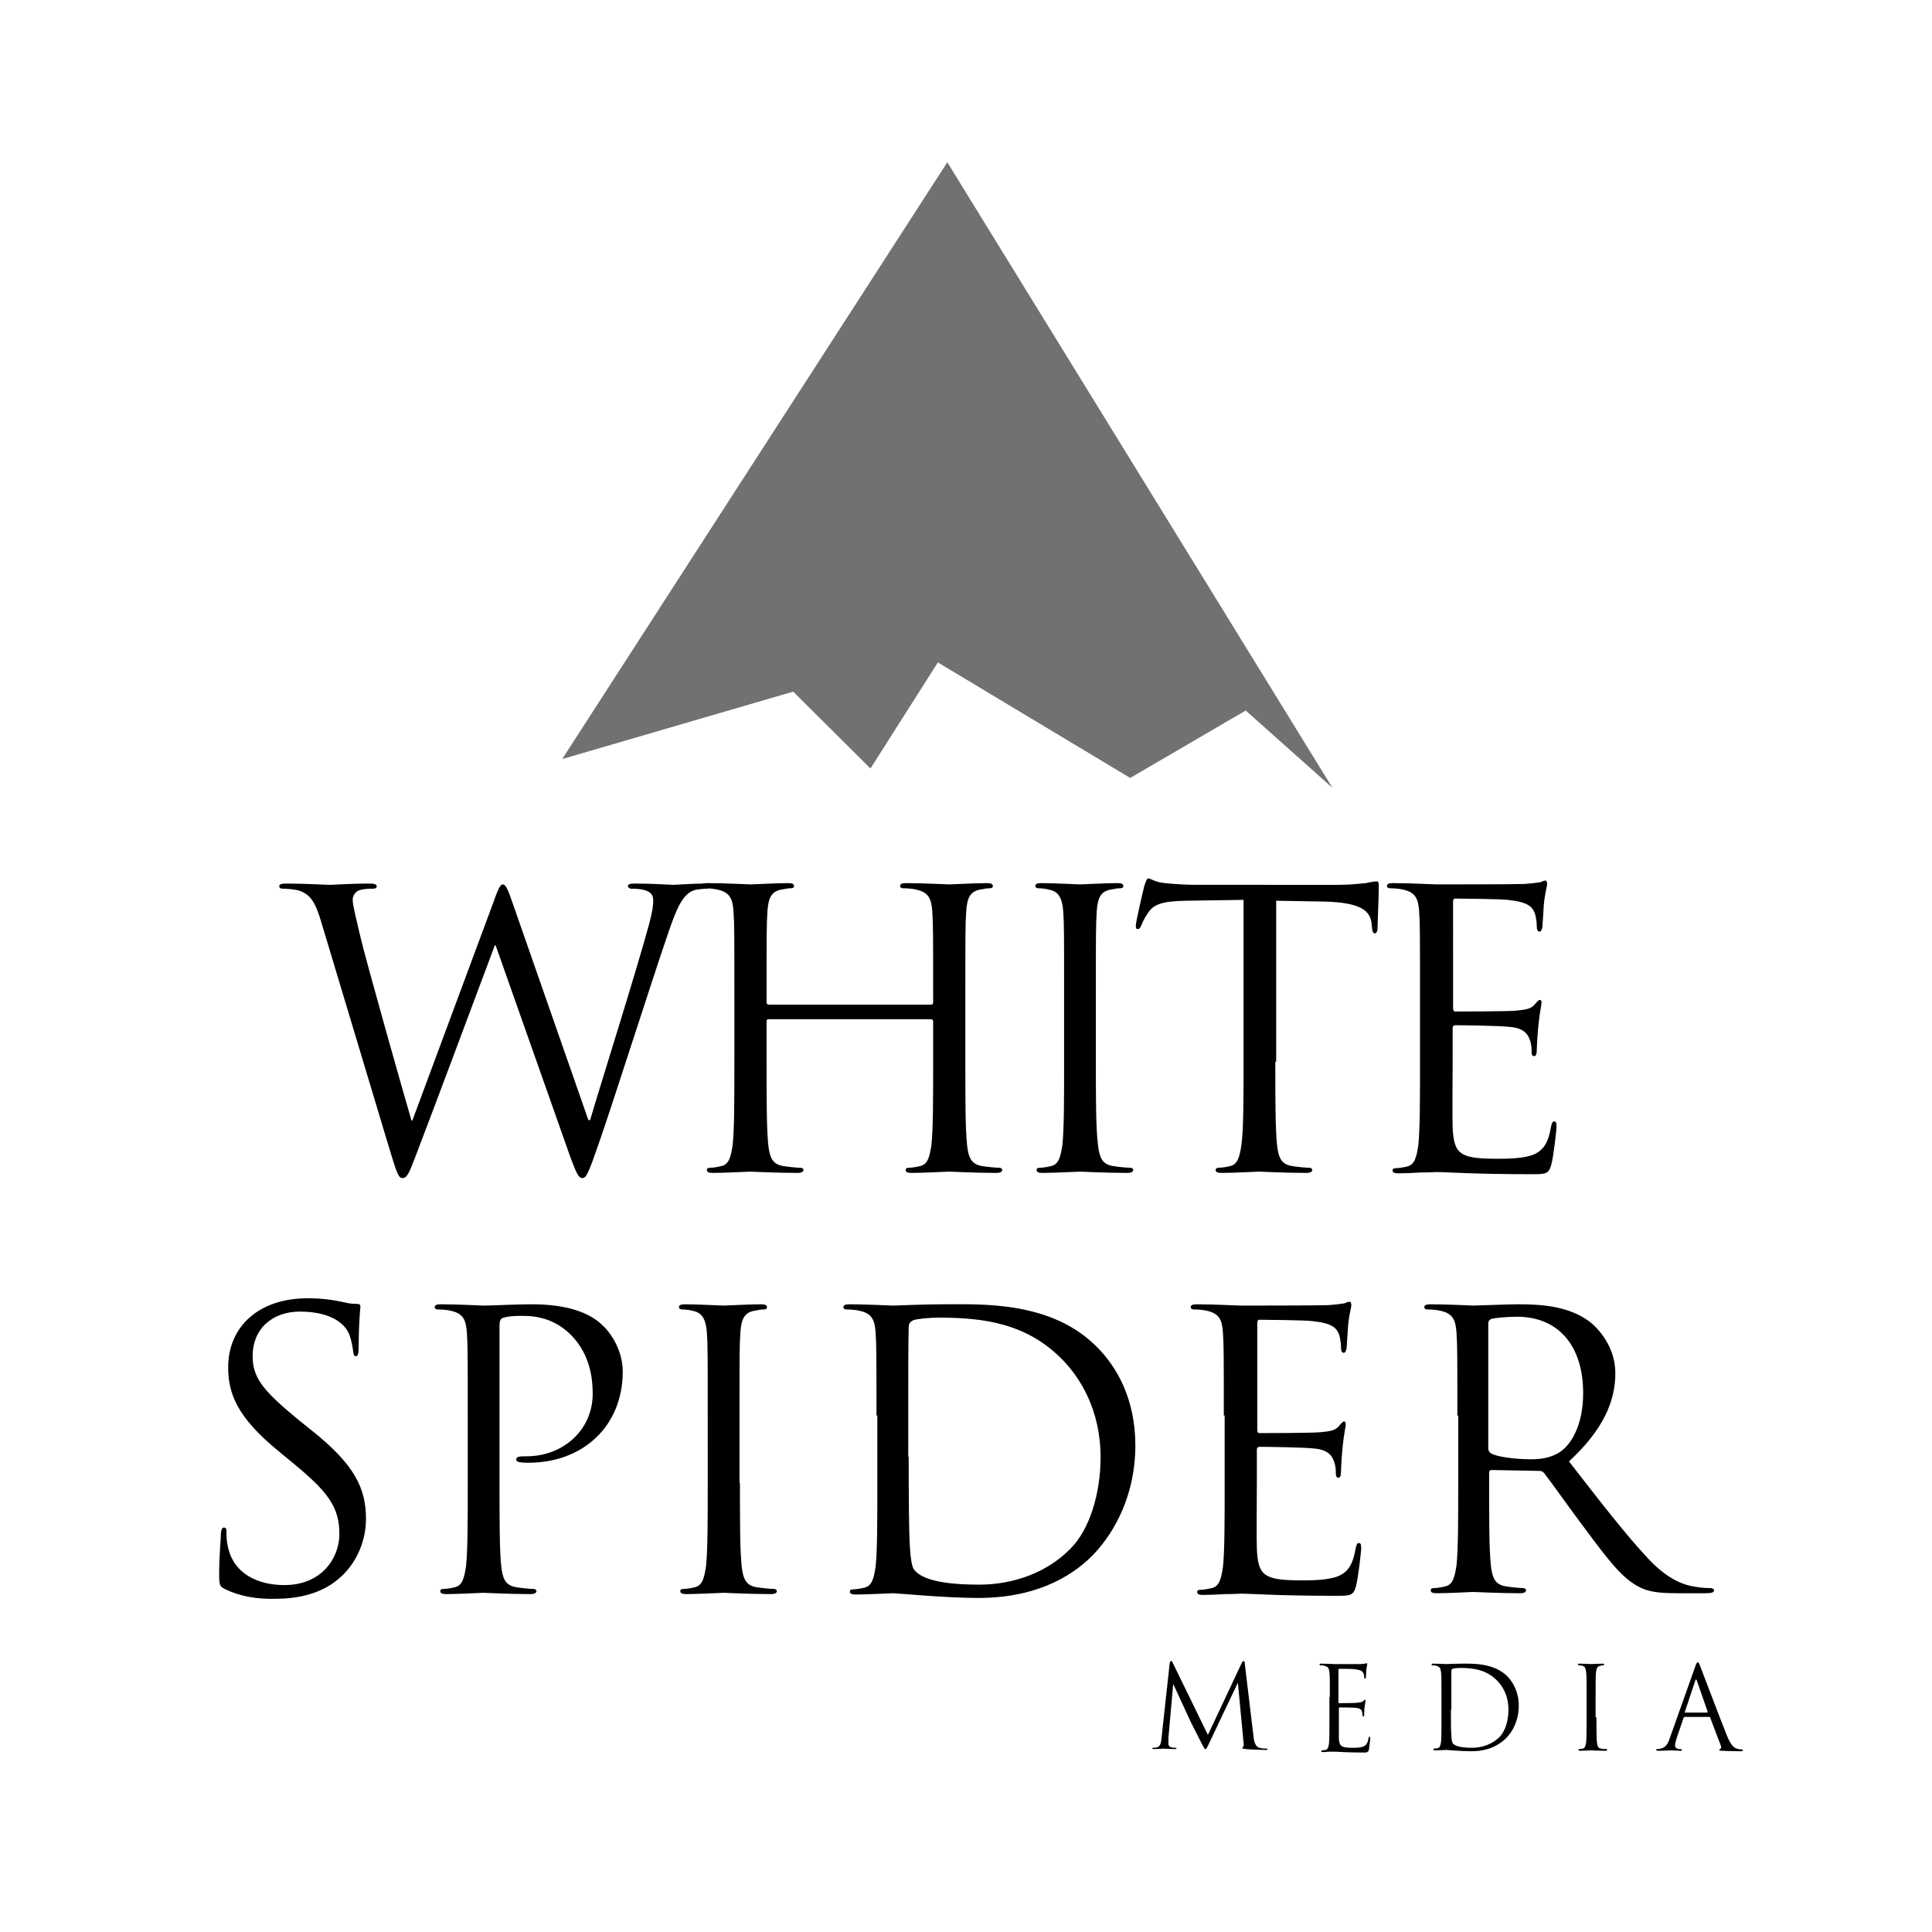 <?xml version="1.0" encoding="UTF-8" standalone="no"?>
<!-- Generator: Adobe Illustrator 22.1.0, SVG Export Plug-In . SVG Version: 6.00 Build 0)  -->

<svg
  xmlns:dc="http://purl.org/dc/elements/1.1/"
  xmlns:cc="http://creativecommons.org/ns#"
  xmlns:rdf="http://www.w3.org/1999/02/22-rdf-syntax-ns#"
  xmlns:svg="http://www.w3.org/2000/svg"
  xmlns="http://www.w3.org/2000/svg"
  xmlns:sodipodi="http://sodipodi.sourceforge.net/DTD/sodipodi-0.dtd"
  xmlns:inkscape="http://www.inkscape.org/namespaces/inkscape"
  version="1.1"
  id="Layer_1"
  x="0px"
  y="0px"
  viewBox="0 0 450 450"
  xml:space="preserve"
  sodipodi:docname="wsm-logo.svg"
  width="450"
  height="450"
  inkscape:version="0.92.2 5c3e80d, 2017-08-06">
  <defs
    id="defs4586"/>
  <sodipodi:namedview
    pagecolor="#ffffff"
    bordercolor="#666666"
    borderopacity="1"
    objecttolerance="10"
    gridtolerance="10"
    guidetolerance="10"
    inkscape:pageopacity="0"
    inkscape:pageshadow="2"
    inkscape:window-width="1249"
    inkscape:window-height="664"
    id="namedview4584"
    showgrid="false"
    inkscape:zoom="0.86840625"
    inkscape:cx="111.81583"
    inkscape:cy="246.83971"
    inkscape:window-x="0"
    inkscape:window-y="0"
    inkscape:window-maximized="0"
    inkscape:current-layer="Layer_1"/>
  <style
    type="text/css"
    id="style4543">
	.st0{fill:#717073;}
</style>
  <g
    id="g4567"
    transform="translate(-77.153,-166.305)"><path
       d="m 214.2,427.2 h 0.4 c 2.4,-8.2 10.6,-34.1 13.7,-45.5 0.9,-3.3 1,-4.6 1,-5.7 0,-1.6 -1,-2.7 -5.1,-2.7 -0.4,0 -0.8,-0.3 -0.8,-0.6 0,-0.4 0.4,-0.6 1.5,-0.6 4.6,0 8.3,0.3 9.1,0.3 0.6,0 4.5,-0.3 7.2,-0.3 0.8,0 1.3,0.2 1.3,0.5 0,0.4 -0.3,0.7 -0.8,0.7 -0.4,0 -2.1,0.1 -3,0.4 -2.7,1 -4.1,4.7 -5.8,9.6 -3.9,11.3 -12.9,39.7 -16.4,49.7 -2.3,6.6 -2.8,7.7 -3.7,7.7 -0.9,0 -1.4,-1.2 -2.7,-4.6 l -17.5,-49.6 h -0.2 c -3.2,8.6 -15.4,41.2 -18.6,49.5 -1.4,3.7 -1.9,4.7 -2.9,4.7 -0.9,0 -1.3,-1 -3.1,-7 l -15.9,-52.9 c -1.4,-4.7 -2.6,-6.1 -4.9,-7 -1.2,-0.4 -3.4,-0.5 -4,-0.5 -0.4,0 -0.8,-0.1 -0.8,-0.6 0,-0.4 0.5,-0.6 1.4,-0.6 4.6,0 9.5,0.3 10.5,0.3 0.8,0 4.7,-0.3 9.2,-0.3 1.2,0 1.6,0.3 1.6,0.6 0,0.5 -0.4,0.6 -0.9,0.6 -0.7,0 -2.4,0 -3.5,0.5 -0.5,0.3 -1.2,1 -1.2,2.1 0,1.2 0.8,4.3 1.7,8.2 1.3,5.7 10.6,38.5 12,43.2 h 0.2 l 18.9,-50.9 c 1.3,-3.7 1.7,-4.1 2.2,-4.1 0.6,0 1.2,1.2 2.2,4.2 z"
       id="path4545"
       inkscape:connector-curvature="0" />
    <path
      d="m 302,413.6 c 0,8.6 0,15.6 0.4,19.4 0.3,2.6 0.8,4.5 3.5,4.9 1.2,0.2 3.2,0.4 4,0.4 0.5,0 0.7,0.3 0.7,0.5 0,0.4 -0.4,0.7 -1.4,0.7 -4.9,0 -10.5,-0.3 -11,-0.3 -0.4,0 -6.1,0.3 -8.7,0.3 -1,0 -1.4,-0.2 -1.4,-0.7 0,-0.3 0.2,-0.5 0.7,-0.5 0.8,0 1.9,-0.2 2.7,-0.4 1.8,-0.4 2.2,-2.3 2.6,-4.9 0.4,-3.7 0.4,-10.8 0.4,-19.4 v -9.4 c 0,-0.4 -0.3,-0.5 -0.5,-0.5 h -37.8 c -0.3,0 -0.5,0.1 -0.5,0.5 v 9.4 c 0,8.6 0,15.6 0.4,19.4 0.3,2.6 0.8,4.5 3.5,4.9 1.2,0.2 3.2,0.4 4,0.4 0.5,0 0.7,0.3 0.7,0.5 0,0.4 -0.4,0.7 -1.4,0.7 -4.9,0 -10.5,-0.3 -11,-0.3 -0.4,0 -6.1,0.3 -8.7,0.3 -1,0 -1.4,-0.2 -1.4,-0.7 0,-0.3 0.2,-0.5 0.7,-0.5 0.8,0 1.9,-0.2 2.7,-0.4 1.8,-0.4 2.2,-2.3 2.6,-4.9 0.4,-3.7 0.4,-10.8 0.4,-19.4 v -15.7 c 0,-13.9 0,-16.4 -0.2,-19.3 -0.2,-3 -0.9,-4.5 -3.8,-5.1 -0.7,-0.2 -2.2,-0.3 -3,-0.3 -0.4,0 -0.7,-0.2 -0.7,-0.5 0,-0.5 0.4,-0.7 1.4,-0.7 4,0 9.6,0.3 10.1,0.3 0.5,0 6.1,-0.3 8.7,-0.3 1,0 1.4,0.2 1.4,0.7 0,0.4 -0.4,0.5 -0.7,0.5 -0.6,0 -1.2,0.1 -2.2,0.3 -2.4,0.4 -3.1,2 -3.3,5.1 -0.2,2.9 -0.2,5.4 -0.2,19.3 v 1.9 c 0,0.4 0.3,0.5 0.5,0.5 H 294 c 0.3,0 0.5,-0.1 0.5,-0.5 v -1.9 c 0,-13.9 0,-16.4 -0.2,-19.3 -0.2,-3 -0.9,-4.5 -3.8,-5.1 -0.7,-0.2 -2.2,-0.3 -3,-0.3 -0.4,0 -0.7,-0.2 -0.7,-0.5 0,-0.5 0.4,-0.7 1.4,-0.7 4,0 9.6,0.3 10.1,0.3 0.4,0 6.1,-0.3 8.7,-0.3 1,0 1.4,0.2 1.4,0.7 0,0.4 -0.4,0.5 -0.7,0.5 -0.6,0 -1.2,0.1 -2.2,0.3 -2.4,0.4 -3.1,2 -3.3,5.1 -0.2,2.9 -0.2,5.4 -0.2,19.3 z"
      id="path4547"
      inkscape:connector-curvature="0"/>
    <path
      d="m 332.4,413.6 c 0,8.6 0,15.6 0.5,19.4 0.3,2.6 0.8,4.5 3.5,4.9 1.2,0.2 3.2,0.4 4,0.4 0.5,0 0.7,0.3 0.7,0.5 0,0.4 -0.4,0.7 -1.4,0.7 -4.9,0 -10.5,-0.3 -11,-0.3 -0.5,0 -6.1,0.3 -8.7,0.3 -1,0 -1.4,-0.2 -1.4,-0.7 0,-0.3 0.2,-0.5 0.7,-0.5 0.8,0 1.9,-0.2 2.7,-0.4 1.8,-0.4 2.2,-2.3 2.6,-4.9 0.4,-3.7 0.4,-10.8 0.4,-19.4 v -15.7 c 0,-13.9 0,-16.4 -0.2,-19.3 -0.2,-3 -1.1,-4.6 -3,-5 -1,-0.3 -2.1,-0.4 -2.8,-0.4 -0.4,0 -0.7,-0.2 -0.7,-0.5 0,-0.5 0.4,-0.7 1.4,-0.7 2.9,0 8.6,0.3 9,0.3 0.4,0 6.1,-0.3 8.7,-0.3 1,0 1.4,0.2 1.4,0.7 0,0.4 -0.4,0.5 -0.7,0.5 -0.6,0 -1.2,0.1 -2.2,0.3 -2.4,0.4 -3.1,2 -3.3,5.1 -0.2,2.9 -0.2,5.4 -0.2,19.3 z"
      id="path4549"
      inkscape:connector-curvature="0"/>
    <path
      d="m 374.2,413.6 c 0,8.6 0,15.6 0.4,19.4 0.3,2.6 0.8,4.5 3.5,4.9 1.2,0.2 3.2,0.4 4,0.4 0.5,0 0.7,0.3 0.7,0.5 0,0.4 -0.4,0.7 -1.4,0.7 -4.9,0 -10.5,-0.3 -11,-0.3 -0.4,0 -6.1,0.3 -8.7,0.3 -1,0 -1.4,-0.2 -1.4,-0.7 0,-0.3 0.2,-0.5 0.7,-0.5 0.8,0 1.9,-0.2 2.7,-0.4 1.8,-0.4 2.2,-2.3 2.6,-4.9 0.5,-3.7 0.5,-10.8 0.5,-19.4 v -37.7 l -13.2,0.2 c -5.5,0.1 -7.7,0.7 -9.1,2.9 -1,1.5 -1.2,2.1 -1.5,2.8 -0.3,0.7 -0.5,0.9 -0.9,0.9 -0.3,0 -0.4,-0.3 -0.4,-0.8 0,-0.9 1.8,-8.6 2,-9.3 0.2,-0.5 0.5,-1.7 0.9,-1.7 0.6,0 1.5,0.9 3.9,1.1 2.6,0.3 6,0.4 7,0.4 H 389 c 2.9,0 4.9,-0.3 6.3,-0.4 1.3,-0.3 2.1,-0.4 2.5,-0.4 0.5,0 0.5,0.5 0.5,1.1 0,2.7 -0.3,8.8 -0.3,9.8 0,0.8 -0.3,1.2 -0.6,1.2 -0.4,0 -0.6,-0.3 -0.7,-1.5 l -0.1,-1 c -0.4,-2.7 -2.4,-4.7 -11,-4.9 l -11.2,-0.2 v 37.5 z"
      id="path4551"
      inkscape:connector-curvature="0"/>
    <path
      d="m 407.9,397.9 c 0,-13.9 0,-16.4 -0.2,-19.3 -0.2,-3 -0.9,-4.5 -3.8,-5.1 -0.7,-0.2 -2.2,-0.3 -3,-0.3 -0.4,0 -0.7,-0.2 -0.7,-0.5 0,-0.5 0.4,-0.7 1.4,-0.7 4,0 9.6,0.3 10.1,0.3 0.6,0 18.4,0 20.4,-0.1 1.7,-0.1 3.1,-0.3 3.8,-0.4 0.4,-0.1 0.8,-0.4 1.2,-0.4 0.3,0 0.4,0.4 0.4,0.8 0,0.6 -0.4,1.7 -0.7,4.2 -0.1,0.9 -0.3,4.8 -0.4,5.9 -0.1,0.4 -0.3,1 -0.6,1 -0.5,0 -0.7,-0.4 -0.7,-1.2 0,-0.6 -0.1,-2.1 -0.5,-3.2 -0.6,-1.4 -1.5,-2.5 -6.3,-3 -1.5,-0.2 -11.2,-0.3 -12.2,-0.3 -0.4,0 -0.5,0.3 -0.5,0.9 V 401 c 0,0.6 0.1,0.9 0.5,0.9 1.2,0 12.1,0 14.2,-0.2 2.1,-0.2 3.4,-0.4 4.2,-1.3 0.6,-0.7 1,-1.2 1.3,-1.2 0.3,0 0.4,0.2 0.4,0.7 0,0.5 -0.4,2.1 -0.7,5 -0.2,1.8 -0.4,5.1 -0.4,5.7 0,0.7 0,1.7 -0.6,1.7 -0.5,0 -0.6,-0.4 -0.6,-0.8 0,-0.9 0,-1.8 -0.4,-2.9 -0.4,-1.2 -1.2,-2.8 -4.6,-3.1 -2.4,-0.3 -11.2,-0.4 -12.8,-0.4 -0.4,0 -0.6,0.3 -0.6,0.6 v 7.9 c 0,3 -0.1,13.4 0,15.3 0.3,6.2 1.6,7.3 10.3,7.3 2.3,0 6.2,0 8.6,-1 2.3,-1 3.4,-2.8 4,-6.4 0.2,-1 0.4,-1.3 0.8,-1.3 0.5,0 0.5,0.7 0.5,1.3 0,0.7 -0.7,6.8 -1.2,8.7 -0.6,2.3 -1.3,2.3 -4.8,2.3 -13.5,0 -19.4,-0.5 -22,-0.5 -0.2,0 -1.7,0.1 -3.6,0.1 -1.8,0.1 -3.8,0.2 -5.2,0.2 -1,0 -1.4,-0.2 -1.4,-0.7 0,-0.3 0.2,-0.5 0.7,-0.5 0.8,0 1.9,-0.2 2.7,-0.4 1.8,-0.4 2.2,-2.3 2.6,-4.9 0.4,-3.7 0.4,-10.8 0.4,-19.4 z"
      id="path4553"
      inkscape:connector-curvature="0"/>
    <path
      d="m 129.5,536.4 c -1.2,-0.6 -1.3,-1 -1.3,-3.4 0,-4.5 0.4,-8 0.4,-9.5 0.1,-1 0.3,-1.4 0.7,-1.4 0.5,0 0.6,0.3 0.6,1 0,0.8 0,2.1 0.3,3.3 1.3,6.6 7.2,9.1 13.2,9.1 8.6,0 12.8,-6.2 12.8,-11.9 0,-6.2 -2.6,-9.7 -10.3,-16.1 l -4,-3.3 c -9.5,-7.8 -11.6,-13.3 -11.6,-19.4 0,-9.5 7.1,-16.1 18.5,-16.1 3.5,0 6.1,0.4 8.3,0.9 1.7,0.4 2.4,0.4 3.1,0.4 0.7,0 0.9,0.2 0.9,0.6 0,0.4 -0.4,3.4 -0.4,9.5 0,1.4 -0.2,2.1 -0.6,2.1 -0.5,0 -0.6,-0.4 -0.7,-1.2 -0.1,-1.1 -0.6,-3.5 -1.2,-4.5 -0.5,-1 -2.9,-4.7 -11.2,-4.7 -6.2,0 -11,3.8 -11,10.4 0,5.1 2.5,8.1 10.9,15 l 2.5,2 c 10.5,8.3 13,13.8 13,21 0,3.7 -1.4,10.4 -7.6,14.8 -3.8,2.7 -8.7,3.7 -13.5,3.7 -4.1,0.1 -8.2,-0.5 -11.8,-2.3 z"
      id="path4555"
      inkscape:connector-curvature="0"/>
    <path
      d="m 186.1,496 c 0,-13.9 0,-16.4 -0.2,-19.3 -0.2,-3 -0.9,-4.5 -3.8,-5.1 -0.7,-0.2 -2.2,-0.3 -3,-0.3 -0.4,0 -0.7,-0.2 -0.7,-0.5 0,-0.5 0.4,-0.7 1.4,-0.7 4,0 9.4,0.3 10.1,0.3 2,0 7.1,-0.3 11.2,-0.3 11.2,0 15.2,3.7 16.6,5.1 2,1.9 4.5,5.9 4.5,10.6 0,12.7 -9.3,21.2 -21.9,21.2 -0.4,0 -1.4,0 -1.9,-0.1 -0.4,0 -1,-0.2 -1,-0.6 0,-0.7 0.5,-0.8 2.4,-0.8 8.7,0 15.4,-6.3 15.4,-14.5 0,-2.9 -0.3,-8.9 -5,-13.7 -4.7,-4.8 -10.2,-4.5 -12.2,-4.5 -1.5,0 -3,0.2 -3.8,0.5 -0.5,0.2 -0.7,0.8 -0.7,1.7 v 36.7 c 0,8.6 0,15.6 0.4,19.4 0.3,2.6 0.8,4.5 3.5,4.9 1.2,0.2 3.2,0.4 4,0.4 0.5,0 0.7,0.3 0.7,0.5 0,0.4 -0.4,0.7 -1.4,0.7 -4.9,0 -10.5,-0.3 -11,-0.3 -0.3,0 -5.9,0.3 -8.6,0.3 -1,0 -1.4,-0.2 -1.4,-0.7 0,-0.3 0.2,-0.5 0.7,-0.5 0.8,0 1.9,-0.2 2.7,-0.4 1.8,-0.4 2.2,-2.3 2.6,-4.9 0.4,-3.7 0.4,-10.8 0.4,-19.4 z"
      id="path4557"
      inkscape:connector-curvature="0"/>
    <path
      d="m 249.5,511.7 c 0,8.6 0,15.6 0.4,19.4 0.3,2.6 0.8,4.5 3.5,4.9 1.2,0.2 3.2,0.4 4,0.4 0.5,0 0.7,0.3 0.7,0.5 0,0.4 -0.4,0.7 -1.4,0.7 -4.9,0 -10.5,-0.3 -11,-0.3 -0.4,0 -6.1,0.3 -8.7,0.3 -1,0 -1.4,-0.2 -1.4,-0.7 0,-0.3 0.2,-0.5 0.7,-0.5 0.8,0 1.9,-0.2 2.7,-0.4 1.8,-0.4 2.2,-2.3 2.6,-4.9 0.4,-3.7 0.4,-10.8 0.4,-19.4 V 496 c 0,-13.9 0,-16.4 -0.2,-19.3 -0.2,-3 -1.1,-4.6 -3,-5 -1,-0.3 -2.1,-0.4 -2.8,-0.4 -0.4,0 -0.7,-0.2 -0.7,-0.5 0,-0.5 0.4,-0.7 1.4,-0.7 2.9,0 8.6,0.3 9,0.3 0.4,0 6.1,-0.3 8.7,-0.3 1,0 1.4,0.2 1.4,0.7 0,0.4 -0.4,0.5 -0.7,0.5 -0.6,0 -1.2,0.1 -2.2,0.3 -2.4,0.4 -3.1,2 -3.3,5.1 -0.2,2.9 -0.2,5.4 -0.2,19.3 v 15.7 z"
      id="path4559"
      inkscape:connector-curvature="0"/>
    <path
      d="m 281.3,496 c 0,-13.9 0,-16.4 -0.2,-19.3 -0.2,-3 -0.9,-4.5 -3.8,-5.1 -0.7,-0.2 -2.2,-0.3 -3,-0.3 -0.4,0 -0.7,-0.2 -0.7,-0.5 0,-0.5 0.4,-0.7 1.4,-0.7 4,0 9.6,0.3 10.1,0.3 1.1,0 6.7,-0.3 12,-0.3 8.8,0 25.2,-0.8 35.8,10.2 4.5,4.6 8.7,12 8.7,22.7 0,11.2 -4.6,19.9 -9.6,25.2 -3.8,4 -11.9,10.3 -27,10.3 -7.7,0 -18.9,-1.1 -19.8,-1.1 -0.5,0 -6.1,0.3 -8.7,0.3 -1,0 -1.4,-0.2 -1.4,-0.7 0,-0.3 0.2,-0.5 0.7,-0.5 0.8,0 1.9,-0.2 2.7,-0.4 1.8,-0.4 2.2,-2.3 2.6,-4.9 0.4,-3.7 0.4,-10.8 0.4,-19.4 V 496 Z m 7.5,9.6 c 0,9.5 0.1,17.7 0.2,19.4 0.1,2.2 0.3,5.8 1,6.8 1.2,1.7 4.6,3.6 15.2,3.6 8.3,0 16,-3 21.2,-8.3 4.6,-4.5 7.1,-13.1 7.1,-21.3 0,-11.3 -4.9,-18.6 -8.6,-22.5 -8.4,-8.8 -18.6,-10.1 -29.2,-10.1 -1.8,0 -5.1,0.3 -5.8,0.6 -0.8,0.4 -1.1,0.8 -1.1,1.8 -0.1,3 -0.1,12.1 -0.1,19 v 11 z"
      id="path4561"
      inkscape:connector-curvature="0"/>
    <path
      d="m 362.2,496 c 0,-13.9 0,-16.4 -0.2,-19.3 -0.2,-3 -0.9,-4.5 -3.8,-5.1 -0.7,-0.2 -2.2,-0.3 -3,-0.3 -0.4,0 -0.7,-0.2 -0.7,-0.5 0,-0.5 0.4,-0.7 1.4,-0.7 4,0 9.6,0.3 10.1,0.3 0.6,0 18.4,0 20.4,-0.1 1.7,-0.1 3.1,-0.3 3.8,-0.4 0.4,-0.1 0.8,-0.4 1.3,-0.4 0.3,0 0.4,0.4 0.4,0.8 0,0.6 -0.4,1.7 -0.7,4.2 -0.1,0.9 -0.3,4.8 -0.4,5.9 -0.1,0.4 -0.3,1 -0.6,1 -0.5,0 -0.7,-0.4 -0.7,-1.2 0,-0.6 -0.1,-2.1 -0.5,-3.2 -0.6,-1.4 -1.5,-2.5 -6.3,-3 -1.5,-0.2 -11.2,-0.3 -12.2,-0.3 -0.4,0 -0.5,0.3 -0.5,0.9 v 24.6 c 0,0.6 0.1,0.9 0.5,0.9 1.2,0 12.1,0 14.2,-0.2 2.1,-0.2 3.4,-0.4 4.2,-1.3 0.6,-0.7 1,-1.2 1.3,-1.2 0.3,0 0.4,0.2 0.4,0.7 0,0.5 -0.4,2.1 -0.7,5 -0.2,1.8 -0.4,5.1 -0.4,5.7 0,0.7 0,1.7 -0.6,1.7 -0.4,0 -0.6,-0.4 -0.6,-0.8 0,-0.9 0,-1.8 -0.4,-2.9 -0.4,-1.2 -1.2,-2.8 -4.6,-3.1 -2.4,-0.3 -11.2,-0.4 -12.8,-0.4 -0.4,0 -0.6,0.3 -0.6,0.6 v 7.9 c 0,3 -0.1,13.4 0,15.3 0.3,6.2 1.6,7.3 10.4,7.3 2.3,0 6.2,0 8.6,-1 2.3,-1 3.4,-2.8 4,-6.4 0.2,-1 0.4,-1.3 0.8,-1.3 0.5,0 0.5,0.7 0.5,1.3 0,0.7 -0.7,6.8 -1.2,8.7 -0.6,2.3 -1.3,2.3 -4.8,2.3 -13.5,0 -19.5,-0.5 -22,-0.5 -0.2,0 -1.7,0.1 -3.6,0.1 -1.8,0.1 -3.8,0.2 -5.2,0.2 -1,0 -1.4,-0.2 -1.4,-0.7 0,-0.3 0.2,-0.5 0.7,-0.5 0.8,0 1.9,-0.2 2.7,-0.4 1.8,-0.4 2.2,-2.3 2.6,-4.9 0.4,-3.7 0.4,-10.8 0.4,-19.4 V 496 Z"
      id="path4563"
      inkscape:connector-curvature="0"/>
    <path
      d="m 416.6,496 c 0,-13.9 0,-16.4 -0.2,-19.3 -0.2,-3 -0.9,-4.5 -3.8,-5.1 -0.7,-0.2 -2.2,-0.3 -3,-0.3 -0.4,0 -0.7,-0.2 -0.7,-0.5 0,-0.5 0.4,-0.7 1.4,-0.7 4,0 9.6,0.3 10.1,0.3 1,0 7.8,-0.3 10.5,-0.3 5.6,0 11.6,0.5 16.3,3.9 2.2,1.6 6.2,6 6.2,12.1 0,6.6 -2.8,13.2 -10.8,20.6 7.3,9.4 13.4,17.3 18.6,22.8 4.8,5.1 8.7,6.1 10.9,6.4 1.7,0.3 2.9,0.3 3.5,0.3 0.5,0 0.8,0.3 0.8,0.5 0,0.5 -0.5,0.7 -2.1,0.7 H 468 c -5,0 -7.2,-0.4 -9.5,-1.7 -3.8,-2.1 -7,-6.4 -12,-13.1 -3.7,-4.9 -7.9,-10.9 -9.7,-13.2 -0.4,-0.4 -0.6,-0.5 -1.2,-0.5 l -11,-0.2 c -0.5,0 -0.6,0.3 -0.6,0.7 v 2.1 c 0,8.6 0,15.6 0.4,19.4 0.3,2.6 0.8,4.5 3.5,4.9 1.3,0.2 3.2,0.4 4,0.4 0.5,0 0.7,0.3 0.7,0.5 0,0.4 -0.4,0.7 -1.4,0.7 -4.9,0 -10.5,-0.3 -11,-0.3 -0.1,0 -5.7,0.3 -8.4,0.3 -1,0 -1.4,-0.2 -1.4,-0.7 0,-0.3 0.2,-0.5 0.7,-0.5 0.8,0 1.9,-0.2 2.7,-0.4 1.8,-0.4 2.2,-2.3 2.6,-4.9 0.4,-3.7 0.4,-10.8 0.4,-19.4 V 496 Z m 7.2,7.7 c 0,0.4 0.2,0.8 0.6,1.1 1.3,0.8 5.4,1.4 9.4,1.4 2.1,0 4.6,-0.3 6.7,-1.7 3.1,-2.1 5.4,-7 5.4,-13.7 0,-11.2 -5.9,-17.8 -15.4,-17.8 -2.7,0 -5.1,0.3 -6,0.5 -0.4,0.2 -0.7,0.5 -0.7,1.1 z"
      id="path4565"
      inkscape:connector-curvature="0"/></g>
  <g
    id="g4579"
    transform="translate(-77.153,-166.305)"><path
       d="m 369.1,570.6 c 0.1,1 0.3,2.5 1.4,2.8 0.8,0.2 1.5,0.2 1.7,0.2 0.1,0 0.2,0 0.2,0.1 0,0.2 -0.2,0.2 -0.6,0.2 -0.6,0 -3.5,-0.1 -4.5,-0.2 -0.6,-0.1 -0.8,-0.1 -0.8,-0.3 0,-0.1 0.1,-0.2 0.2,-0.2 0.1,0 0.2,-0.5 0.1,-1 l -1.3,-13.8 h -0.1 l -6.6,13.9 c -0.6,1.2 -0.6,1.4 -0.9,1.4 -0.2,0 -0.3,-0.3 -0.8,-1.2 -0.7,-1.3 -3,-5.9 -3.1,-6.2 -0.2,-0.5 -3.2,-6.9 -3.5,-7.6 h -0.1 l -1.1,12.4 c 0,0.4 0,0.9 0,1.4 0,0.4 0.3,0.7 0.7,0.8 0.5,0.1 0.9,0.1 1,0.1 0.1,0 0.2,0.1 0.2,0.1 0,0.2 -0.2,0.2 -0.5,0.2 -1,0 -2.3,-0.1 -2.5,-0.1 -0.2,0 -1.5,0.1 -2.2,0.1 -0.3,0 -0.5,-0.1 -0.5,-0.2 0,-0.1 0.1,-0.1 0.3,-0.1 0.2,0 0.4,0 0.8,-0.1 0.9,-0.2 1,-1.2 1.1,-2.2 l 1.9,-17.4 c 0.1,-0.3 0.1,-0.5 0.3,-0.5 0.2,0 0.3,0.1 0.4,0.4 l 8.2,16.8 7.9,-16.8 c 0.1,-0.2 0.2,-0.4 0.4,-0.4 0.2,0 0.3,0.2 0.3,0.7 z"
       id="path4569"
       inkscape:connector-curvature="0" />
    <path
      d="m 386.9,561.6 c 0,-4.2 0,-4.9 -0.1,-5.8 -0.1,-0.9 -0.3,-1.3 -1.2,-1.5 -0.2,-0.1 -0.7,-0.1 -0.9,-0.1 -0.1,0 -0.2,-0.1 -0.2,-0.2 0,-0.2 0.1,-0.2 0.4,-0.2 1.2,0 2.9,0.1 3,0.1 0.2,0 5.5,0 6.1,0 0.5,0 0.9,-0.1 1.1,-0.1 0.1,0 0.2,-0.1 0.4,-0.1 0.1,0 0.1,0.1 0.1,0.2 0,0.2 -0.1,0.5 -0.2,1.3 0,0.3 -0.1,1.4 -0.1,1.8 0,0.1 -0.1,0.3 -0.2,0.3 -0.2,0 -0.2,-0.1 -0.2,-0.3 0,-0.2 0,-0.6 -0.2,-1 -0.2,-0.4 -0.5,-0.7 -1.9,-0.9 -0.5,-0.1 -3.4,-0.1 -3.7,-0.1 -0.1,0 -0.2,0.1 -0.2,0.3 v 7.4 c 0,0.2 0,0.3 0.2,0.3 0.3,0 3.6,0 4.3,-0.1 0.6,-0.1 1,-0.1 1.3,-0.4 0.2,-0.2 0.3,-0.3 0.4,-0.3 0.1,0 0.1,0.1 0.1,0.2 0,0.2 -0.1,0.6 -0.2,1.5 -0.1,0.5 -0.1,1.5 -0.1,1.7 0,0.2 0,0.5 -0.2,0.5 -0.1,0 -0.2,-0.1 -0.2,-0.2 0,-0.3 0,-0.5 -0.1,-0.9 -0.1,-0.4 -0.4,-0.8 -1.4,-0.9 -0.7,-0.1 -3.4,-0.1 -3.8,-0.1 -0.1,0 -0.2,0.1 -0.2,0.2 v 2.4 c 0,0.9 0,4 0,4.6 0.1,1.8 0.5,2.2 3.1,2.2 0.7,0 1.9,0 2.6,-0.3 0.7,-0.3 1,-0.8 1.2,-1.9 0.1,-0.3 0.1,-0.4 0.2,-0.4 0.2,0 0.2,0.2 0.2,0.4 0,0.2 -0.2,2 -0.3,2.6 -0.2,0.7 -0.4,0.7 -1.4,0.7 -4,0 -5.8,-0.2 -6.6,-0.2 -0.1,0 -0.5,0 -1.1,0 -0.5,0 -1.2,0.1 -1.6,0.1 -0.3,0 -0.4,-0.1 -0.4,-0.2 0,-0.1 0.1,-0.2 0.2,-0.2 0.2,0 0.6,-0.1 0.8,-0.1 0.5,-0.1 0.7,-0.7 0.8,-1.5 0.1,-1.1 0.1,-3.2 0.1,-5.8 v -5 z"
      id="path4571"
      inkscape:connector-curvature="0"/>
    <path
      d="m 412.9,561.6 c 0,-4.2 0,-4.9 -0.1,-5.8 -0.1,-0.9 -0.3,-1.3 -1.1,-1.5 -0.2,-0.1 -0.7,-0.1 -0.9,-0.1 -0.1,0 -0.2,-0.1 -0.2,-0.2 0,-0.2 0.1,-0.2 0.4,-0.2 1.2,0 2.9,0.1 3,0.1 0.3,0 2,-0.1 3.6,-0.1 2.6,0 7.5,-0.2 10.7,3 1.3,1.4 2.6,3.6 2.6,6.8 0,3.4 -1.4,6 -2.9,7.5 -1.2,1.2 -3.6,3.1 -8.1,3.1 -2.3,0 -5.7,-0.3 -5.9,-0.3 -0.1,0 -1.8,0.1 -2.6,0.1 -0.3,0 -0.4,-0.1 -0.4,-0.2 0,-0.1 0.1,-0.2 0.2,-0.2 0.2,0 0.6,-0.1 0.8,-0.1 0.5,-0.1 0.7,-0.7 0.8,-1.5 0.1,-1.1 0.1,-3.2 0.1,-5.8 z m 2.2,2.9 c 0,2.8 0,5.3 0.1,5.8 0,0.7 0.1,1.7 0.3,2 0.3,0.5 1.4,1.1 4.5,1.1 2.5,0 4.8,-0.9 6.4,-2.5 1.4,-1.4 2.1,-3.9 2.1,-6.4 0,-3.4 -1.5,-5.6 -2.6,-6.7 -2.5,-2.6 -5.6,-3 -8.7,-3 -0.5,0 -1.5,0.1 -1.7,0.2 -0.2,0.1 -0.3,0.2 -0.3,0.5 0,0.9 0,3.6 0,5.7 v 3.3 z"
      id="path4573"
      inkscape:connector-curvature="0"/>
    <path
      d="m 449,566.3 c 0,2.6 0,4.7 0.1,5.8 0.1,0.8 0.2,1.4 1,1.5 0.4,0.1 1,0.1 1.2,0.1 0.2,0 0.2,0.1 0.2,0.2 0,0.1 -0.1,0.2 -0.4,0.2 -1.5,0 -3.2,-0.1 -3.3,-0.1 -0.1,0 -1.8,0.1 -2.6,0.1 -0.3,0 -0.4,-0.1 -0.4,-0.2 0,-0.1 0.1,-0.2 0.2,-0.2 0.2,0 0.6,-0.1 0.8,-0.1 0.5,-0.1 0.7,-0.7 0.8,-1.5 0.1,-1.1 0.1,-3.2 0.1,-5.8 v -4.7 c 0,-4.2 0,-4.9 -0.1,-5.8 -0.1,-0.9 -0.3,-1.4 -0.9,-1.5 -0.3,-0.1 -0.6,-0.1 -0.8,-0.1 -0.1,0 -0.2,-0.1 -0.2,-0.2 0,-0.2 0.1,-0.2 0.4,-0.2 0.9,0 2.6,0.1 2.7,0.1 0.1,0 1.8,-0.1 2.6,-0.1 0.3,0 0.4,0.1 0.4,0.2 0,0.1 -0.1,0.2 -0.2,0.2 -0.2,0 -0.3,0 -0.7,0.1 -0.7,0.1 -0.9,0.6 -1,1.5 -0.1,0.9 -0.1,1.6 -0.1,5.8 v 4.7 z"
      id="path4575"
      inkscape:connector-curvature="0"/>
    <path
      d="m 472,554.5 c 0.3,-0.9 0.4,-1 0.6,-1 0.2,0 0.3,0.1 0.6,1 0.4,1 4.6,12.1 6.2,16.1 1,2.4 1.7,2.8 2.3,3 0.4,0.1 0.8,0.2 1.1,0.2 0.2,0 0.3,0 0.3,0.2 0,0.2 -0.2,0.2 -0.5,0.2 -0.4,0 -2.3,0 -4.2,-0.1 -0.5,0 -0.8,0 -0.8,-0.2 0,-0.1 0.1,-0.2 0.2,-0.2 0.2,-0.1 0.3,-0.3 0.2,-0.7 l -2.5,-6.6 c 0,-0.1 -0.1,-0.2 -0.2,-0.2 h -5.7 c -0.1,0 -0.2,0.1 -0.3,0.2 l -1.6,4.7 c -0.2,0.7 -0.4,1.3 -0.4,1.8 0,0.5 0.6,0.8 1,0.8 h 0.3 c 0.2,0 0.3,0.1 0.3,0.2 0,0.2 -0.2,0.2 -0.4,0.2 -0.6,0 -1.8,-0.1 -2.1,-0.1 -0.3,0 -1.8,0.1 -3,0.1 -0.3,0 -0.5,-0.1 -0.5,-0.2 0,-0.1 0.1,-0.2 0.2,-0.2 0.2,0 0.6,0 0.8,-0.1 1.2,-0.2 1.8,-1.2 2.2,-2.5 z m 2.8,10.7 c 0.1,0 0.1,-0.1 0.1,-0.2 l -2.5,-7.2 c -0.1,-0.4 -0.3,-0.4 -0.4,0 l -2.4,7.2 c -0.1,0.1 0,0.2 0.1,0.2 z"
      id="path4577"
      inkscape:connector-curvature="0"/></g>
  <polygon
    class="st0"
    points="297.8,204.1 208.1,343.1 261.9,327.4 279.9,345.3 295.6,320.6 340.4,347.5 367.3,331.8 387.5,349.8 "
    id="polygon4581"
    transform="translate(-77.153,-166.305)"
    style="fill:#717073"/></svg>
